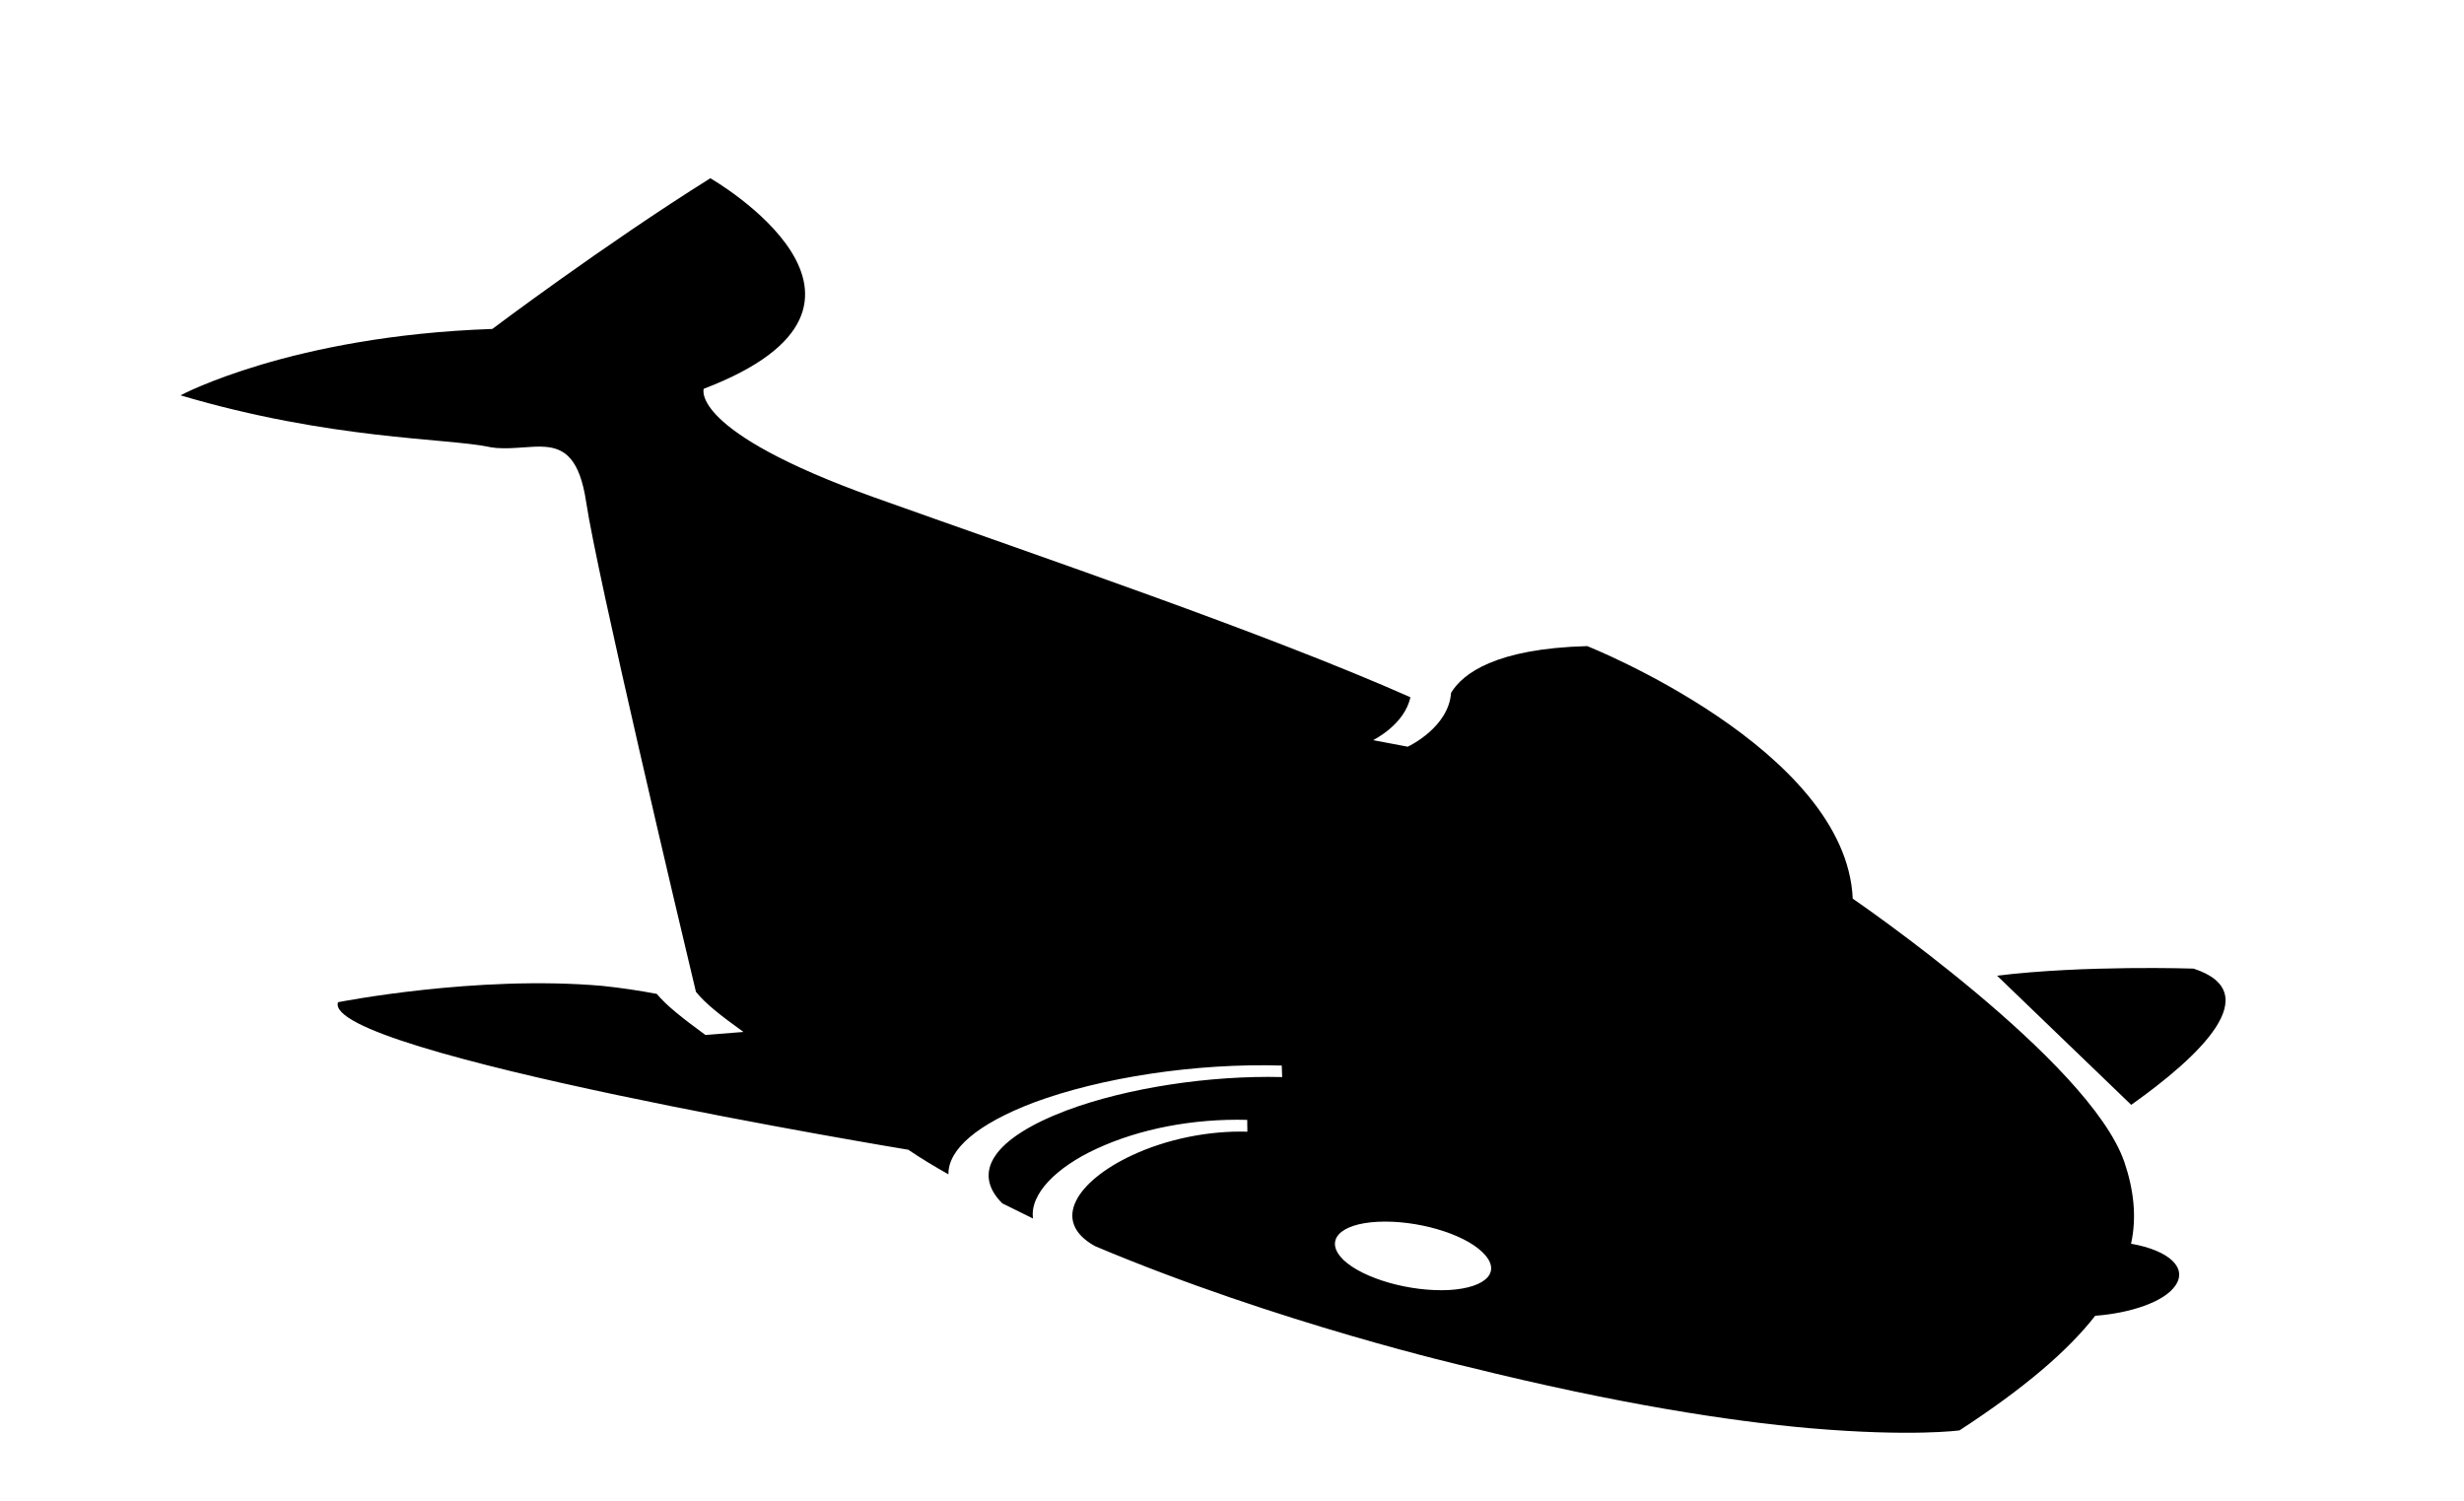 <?xml version="1.0" encoding="utf-8"?>
<!-- Generator: Adobe Illustrator 16.0.0, SVG Export Plug-In . SVG Version: 6.00 Build 0)  -->
<!DOCTYPE svg PUBLIC "-//W3C//DTD SVG 1.1//EN" "http://www.w3.org/Graphics/SVG/1.1/DTD/svg11.dtd">
<svg version="1.1" id="Layer_1" xmlns="http://www.w3.org/2000/svg" xmlns:xlink="http://www.w3.org/1999/xlink" x="0px" y="0px"
	 width="31.667px" height="19.292px" viewBox="-192.4 -149.313 31.667 19.292"
	 enable-background="new -192.4 -149.313 31.667 19.292" xml:space="preserve">
<g>
	<path d="M-166.734-136.773c1.122-0.138,2.525-0.091,2.525-0.091c0.947,0.307,0.081,1.125-0.801,1.751"/>
	<path d="M-190.08-144.232c1.927,0.571,3.415,0.549,3.961,0.662c0.039,0.01,0.073,0.01,0.105,0.015
		c0.229,0.016,0.442-0.03,0.624-0.015c0.252,0.021,0.441,0.159,0.523,0.708c0.141,0.939,1.193,5.388,1.411,6.296
		c0.12,0.149,0.303,0.295,0.611,0.516l-0.489,0.039c-0.309-0.227-0.5-0.378-0.625-0.528c-0.231-0.044-0.462-0.078-0.7-0.103
		c-1.62-0.142-3.397,0.21-3.397,0.21c-0.218,0.651,7.329,1.896,7.329,1.896c0.162,0.11,0.339,0.216,0.516,0.316
		c-0.005-0.321,0.37-0.646,1.095-0.922c0.868-0.323,2.083-0.509,3.189-0.476l0.005,0.148c-0.933-0.023-1.993,0.138-2.769,0.428
		c-0.933,0.353-1.231,0.792-0.828,1.195c0.135,0.067,0.267,0.132,0.395,0.195c-0.044-0.316,0.303-0.659,0.813-0.895
		c0.555-0.258,1.243-0.391,1.94-0.373l0.002,0.152c-0.495-0.015-1.04,0.095-1.488,0.306c-0.695,0.326-1.052,0.842-0.47,1.165
		c2.36,0.995,4.79,1.551,4.79,1.551c1.931,0.479,3.374,0.699,4.396,0.789c1.318,0.113,1.924,0.028,1.924,0.028
		c0.832-0.542,1.393-1.022,1.744-1.473c0.461-0.035,0.884-0.18,1.027-0.383c0.168-0.233-0.08-0.458-0.566-0.543
		c0.075-0.341,0.035-0.692-0.085-1.047c-0.448-1.308-3.492-3.388-3.492-3.388c-0.085-1.924-3.412-3.246-3.412-3.246
		c-1.187,0.032-1.602,0.357-1.75,0.6c-0.031,0.44-0.534,0.683-0.558,0.693l-0.443-0.084c0.005-0.005,0.403-0.198,0.478-0.552
		c-1.883-0.833-4.692-1.783-6.898-2.571c-2.376-0.852-2.184-1.393-2.184-1.393c2.881-1.1,0.085-2.706,0.085-2.706
		c-1.368,0.857-2.802,1.937-2.802,1.937C-188.658-144.997-190.08-144.232-190.08-144.232z M-174.694-133.61
		c0.497-0.025,1.101,0.15,1.346,0.391c0.254,0.243,0.062,0.458-0.431,0.486c-0.498,0.025-1.1-0.146-1.354-0.386
		C-175.385-133.364-175.192-133.585-174.694-133.61z"/>
</g>
</svg>
